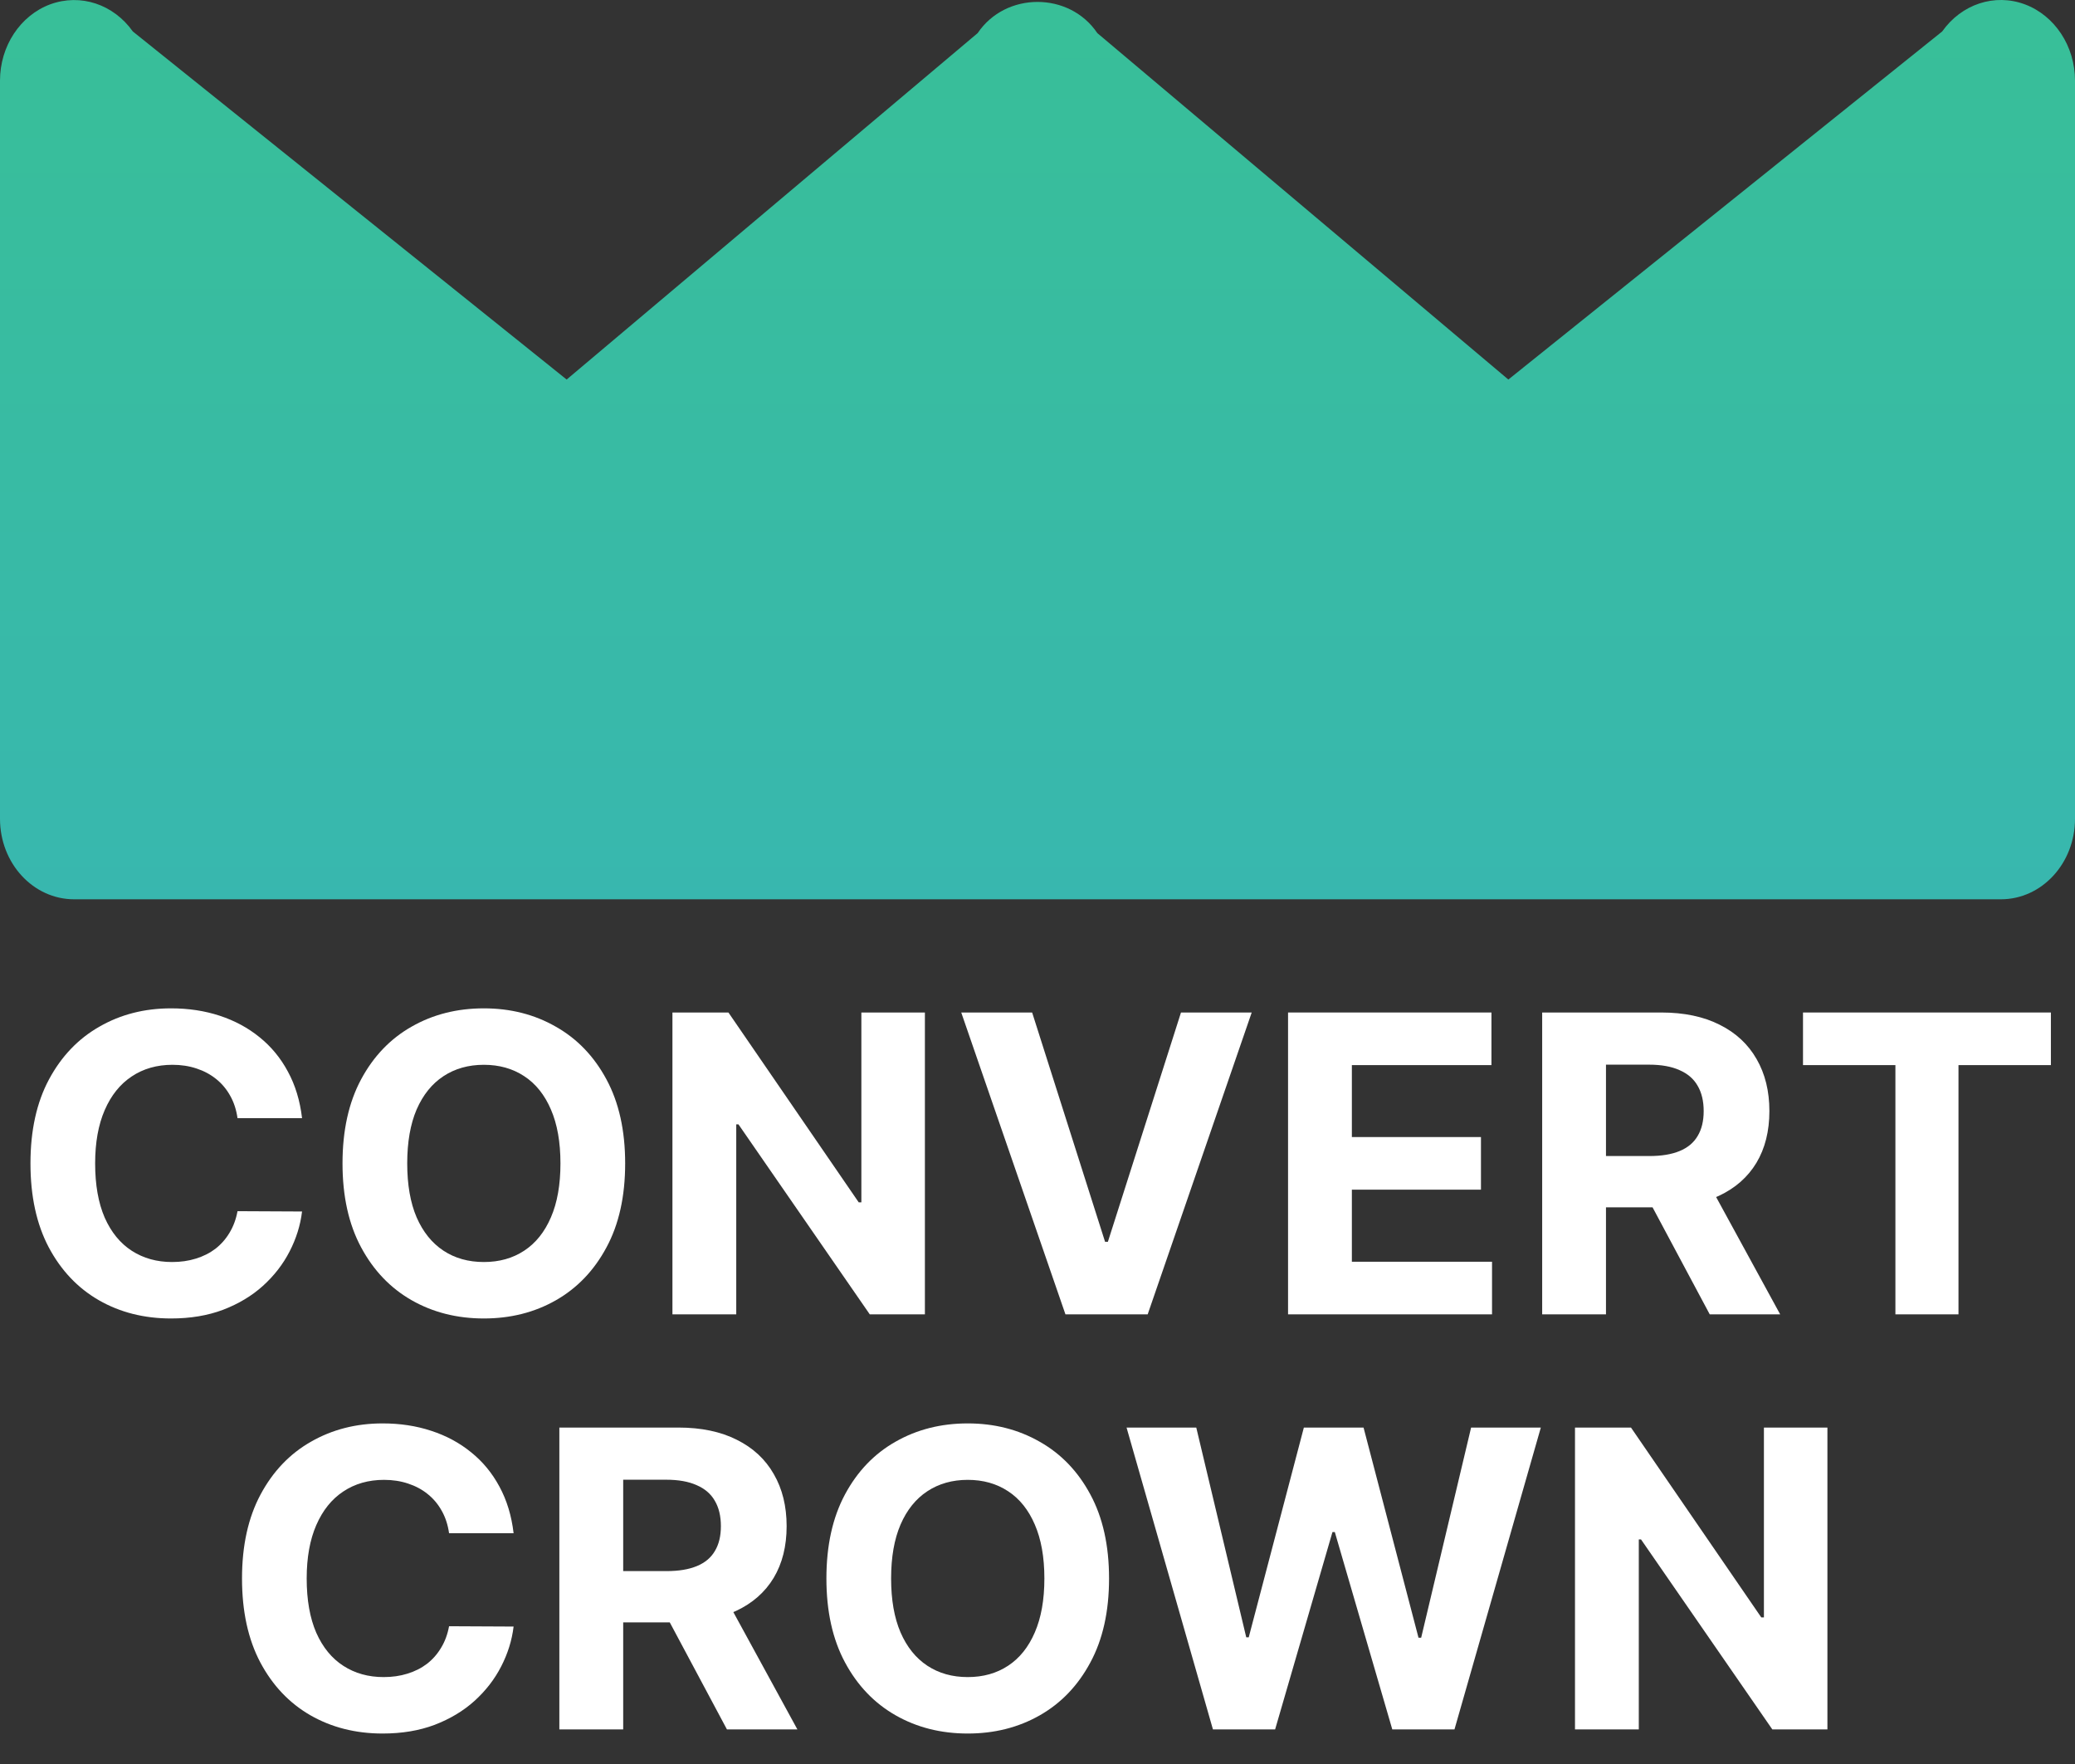 <?xml version="1.0" encoding="UTF-8"?> <svg xmlns="http://www.w3.org/2000/svg" width="60" height="51" viewBox="0 0 60 51" fill="none"><rect x="0" y="0" width="60" height="51" fill="#333333" stroke="none"/><path d="M58.548 0.125C57.675 -0.198 56.719 0.119 56.159 0.91L43.615 10.973L31.73 0.957C30.922 -0.245 29.079 -0.245 28.27 0.957L16.385 10.973L3.841 0.91C3.281 0.122 2.33 -0.195 1.452 0.125C0.584 0.448 0 1.335 0 2.33V23.673C0 24.959 0.959 26 2.143 26H57.857C59.041 26 60 24.959 60 23.673V2.33C60 1.335 59.416 0.448 58.548 0.125Z" fill="url(#paint0_linear_2672_72)"></path><path d="M8.734 32.328H6.868C6.834 32.087 6.764 31.872 6.659 31.685C6.554 31.494 6.419 31.332 6.254 31.199C6.089 31.065 5.899 30.963 5.683 30.892C5.47 30.821 5.238 30.785 4.988 30.785C4.537 30.785 4.143 30.898 3.808 31.122C3.473 31.344 3.213 31.668 3.028 32.094C2.844 32.517 2.751 33.031 2.751 33.636C2.751 34.258 2.844 34.781 3.028 35.205C3.216 35.628 3.477 35.947 3.812 36.163C4.148 36.379 4.535 36.487 4.976 36.487C5.223 36.487 5.452 36.455 5.662 36.389C5.875 36.324 6.064 36.229 6.229 36.104C6.393 35.976 6.53 35.821 6.638 35.639C6.748 35.457 6.825 35.25 6.868 35.017L8.734 35.026C8.686 35.426 8.565 35.812 8.372 36.185C8.182 36.554 7.925 36.885 7.601 37.178C7.28 37.467 6.896 37.697 6.45 37.868C6.007 38.035 5.505 38.119 4.946 38.119C4.167 38.119 3.471 37.943 2.858 37.591C2.247 37.239 1.764 36.729 1.409 36.061C1.057 35.394 0.881 34.585 0.881 33.636C0.881 32.685 1.059 31.875 1.417 31.207C1.775 30.54 2.261 30.031 2.875 29.682C3.488 29.329 4.179 29.153 4.946 29.153C5.452 29.153 5.92 29.224 6.352 29.366C6.787 29.509 7.172 29.716 7.507 29.989C7.842 30.259 8.115 30.59 8.325 30.982C8.538 31.374 8.675 31.822 8.734 32.328Z" fill="white"></path><path d="M18.077 33.636C18.077 34.588 17.897 35.398 17.536 36.065C17.178 36.733 16.689 37.243 16.07 37.595C15.454 37.945 14.761 38.119 13.991 38.119C13.215 38.119 12.519 37.943 11.902 37.591C11.286 37.239 10.799 36.729 10.441 36.061C10.083 35.394 9.904 34.585 9.904 33.636C9.904 32.685 10.083 31.875 10.441 31.207C10.799 30.54 11.286 30.031 11.902 29.682C12.519 29.329 13.215 29.153 13.991 29.153C14.761 29.153 15.454 29.329 16.07 29.682C16.689 30.031 17.178 30.54 17.536 31.207C17.897 31.875 18.077 32.685 18.077 33.636ZM16.206 33.636C16.206 33.02 16.114 32.5 15.93 32.077C15.748 31.653 15.491 31.332 15.158 31.114C14.826 30.895 14.437 30.785 13.991 30.785C13.545 30.785 13.155 30.895 12.823 31.114C12.491 31.332 12.232 31.653 12.047 32.077C11.866 32.5 11.775 33.02 11.775 33.636C11.775 34.253 11.866 34.773 12.047 35.196C12.232 35.619 12.491 35.94 12.823 36.159C13.155 36.378 13.545 36.487 13.991 36.487C14.437 36.487 14.826 36.378 15.158 36.159C15.491 35.94 15.748 35.619 15.93 35.196C16.114 34.773 16.206 34.253 16.206 33.636Z" fill="white"></path><path d="M26.744 29.273V38H25.15L21.353 32.507H21.289V38H19.444V29.273H21.063L24.83 34.761H24.907V29.273H26.744Z" fill="white"></path><path d="M29.845 29.273L31.954 35.903H32.035L34.149 29.273H36.194L33.186 38H30.808L27.795 29.273H29.845Z" fill="white"></path><path d="M37.245 38V29.273H43.126V30.794H39.09V32.874H42.823V34.395H39.09V36.479H43.143V38H37.245Z" fill="white"></path><path d="M44.593 38V29.273H48.036C48.695 29.273 49.257 29.391 49.723 29.626C50.192 29.859 50.548 30.19 50.793 30.619C51.04 31.046 51.163 31.547 51.163 32.124C51.163 32.703 51.038 33.202 50.788 33.619C50.538 34.034 50.176 34.352 49.702 34.574C49.23 34.795 48.659 34.906 47.989 34.906H45.683V33.423H47.691C48.043 33.423 48.335 33.375 48.568 33.278C48.801 33.182 48.975 33.037 49.088 32.844C49.205 32.651 49.263 32.41 49.263 32.124C49.263 31.834 49.205 31.59 49.088 31.391C48.975 31.192 48.8 31.041 48.564 30.939C48.331 30.834 48.037 30.781 47.682 30.781H46.438V38H44.593ZM49.306 34.028L51.475 38H49.438L47.316 34.028H49.306Z" fill="white"></path><path d="M52.135 30.794V29.273H59.303V30.794H56.631V38H54.807V30.794H52.135Z" fill="white"></path><path d="M14.851 44.328H12.985C12.951 44.087 12.881 43.872 12.776 43.685C12.671 43.494 12.536 43.332 12.371 43.199C12.207 43.065 12.016 42.963 11.8 42.892C11.587 42.821 11.356 42.785 11.106 42.785C10.654 42.785 10.261 42.898 9.925 43.122C9.59 43.344 9.33 43.668 9.145 44.094C8.961 44.517 8.868 45.031 8.868 45.636C8.868 46.258 8.961 46.781 9.145 47.205C9.333 47.628 9.594 47.947 9.93 48.163C10.265 48.379 10.652 48.487 11.093 48.487C11.34 48.487 11.569 48.455 11.779 48.389C11.992 48.324 12.181 48.229 12.346 48.104C12.511 47.976 12.647 47.821 12.755 47.639C12.866 47.457 12.942 47.25 12.985 47.017L14.851 47.026C14.803 47.426 14.682 47.812 14.489 48.185C14.299 48.554 14.042 48.885 13.718 49.178C13.397 49.467 13.013 49.697 12.567 49.868C12.124 50.035 11.623 50.119 11.063 50.119C10.285 50.119 9.589 49.943 8.975 49.591C8.364 49.239 7.881 48.729 7.526 48.061C7.174 47.394 6.998 46.585 6.998 45.636C6.998 44.685 7.177 43.875 7.535 43.207C7.893 42.54 8.378 42.031 8.992 41.682C9.606 41.33 10.296 41.153 11.063 41.153C11.569 41.153 12.037 41.224 12.469 41.367C12.904 41.508 13.289 41.716 13.624 41.989C13.959 42.258 14.232 42.59 14.442 42.981C14.655 43.374 14.792 43.822 14.851 44.328Z" fill="white"></path><path d="M16.174 50V41.273H19.618C20.277 41.273 20.839 41.391 21.305 41.626C21.774 41.859 22.131 42.19 22.375 42.619C22.622 43.045 22.746 43.547 22.746 44.124C22.746 44.703 22.621 45.202 22.371 45.619C22.121 46.034 21.758 46.352 21.284 46.574C20.812 46.795 20.241 46.906 19.571 46.906H17.265V45.423H19.273C19.625 45.423 19.917 45.375 20.15 45.278C20.383 45.182 20.557 45.037 20.67 44.844C20.787 44.651 20.845 44.41 20.845 44.124C20.845 43.834 20.787 43.59 20.67 43.391C20.557 43.192 20.382 43.041 20.146 42.939C19.913 42.834 19.619 42.781 19.264 42.781H18.02V50H16.174ZM20.888 46.028L23.057 50H21.02L18.898 46.028H20.888Z" fill="white"></path><path d="M32.069 45.636C32.069 46.588 31.889 47.398 31.528 48.065C31.17 48.733 30.682 49.243 30.062 49.595C29.446 49.945 28.753 50.119 27.983 50.119C27.207 50.119 26.511 49.943 25.895 49.591C25.278 49.239 24.791 48.729 24.433 48.061C24.075 47.394 23.896 46.585 23.896 45.636C23.896 44.685 24.075 43.875 24.433 43.207C24.791 42.54 25.278 42.031 25.895 41.682C26.511 41.33 27.207 41.153 27.983 41.153C28.753 41.153 29.446 41.33 30.062 41.682C30.682 42.031 31.17 42.54 31.528 43.207C31.889 43.875 32.069 44.685 32.069 45.636ZM30.199 45.636C30.199 45.02 30.106 44.5 29.922 44.077C29.74 43.653 29.483 43.332 29.15 43.114C28.818 42.895 28.429 42.785 27.983 42.785C27.537 42.785 27.148 42.895 26.815 43.114C26.483 43.332 26.224 43.653 26.04 44.077C25.858 44.5 25.767 45.02 25.767 45.636C25.767 46.253 25.858 46.773 26.04 47.196C26.224 47.619 26.483 47.94 26.815 48.159C27.148 48.378 27.537 48.487 27.983 48.487C28.429 48.487 28.818 48.378 29.15 48.159C29.483 47.94 29.74 47.619 29.922 47.196C30.106 46.773 30.199 46.253 30.199 45.636Z" fill="white"></path><path d="M35.073 50L32.575 41.273H34.591L36.036 47.337H36.108L37.702 41.273H39.428L41.017 47.349H41.094L42.538 41.273H44.554L42.057 50H40.259L38.597 44.294H38.529L36.871 50H35.073Z" fill="white"></path><path d="M52.841 41.273V50H51.248L47.451 44.507H47.387V50H45.542V41.273H47.161L50.928 46.761H51.005V41.273H52.841Z" fill="white"></path><defs><linearGradient id="paint0_linear_2672_72" x1="30" y1="0" x2="30" y2="50.119" gradientUnits="userSpaceOnUse"><stop stop-color="#38BF98"></stop><stop offset="1" stop-color="#38B0C4"></stop></linearGradient></defs></svg> 